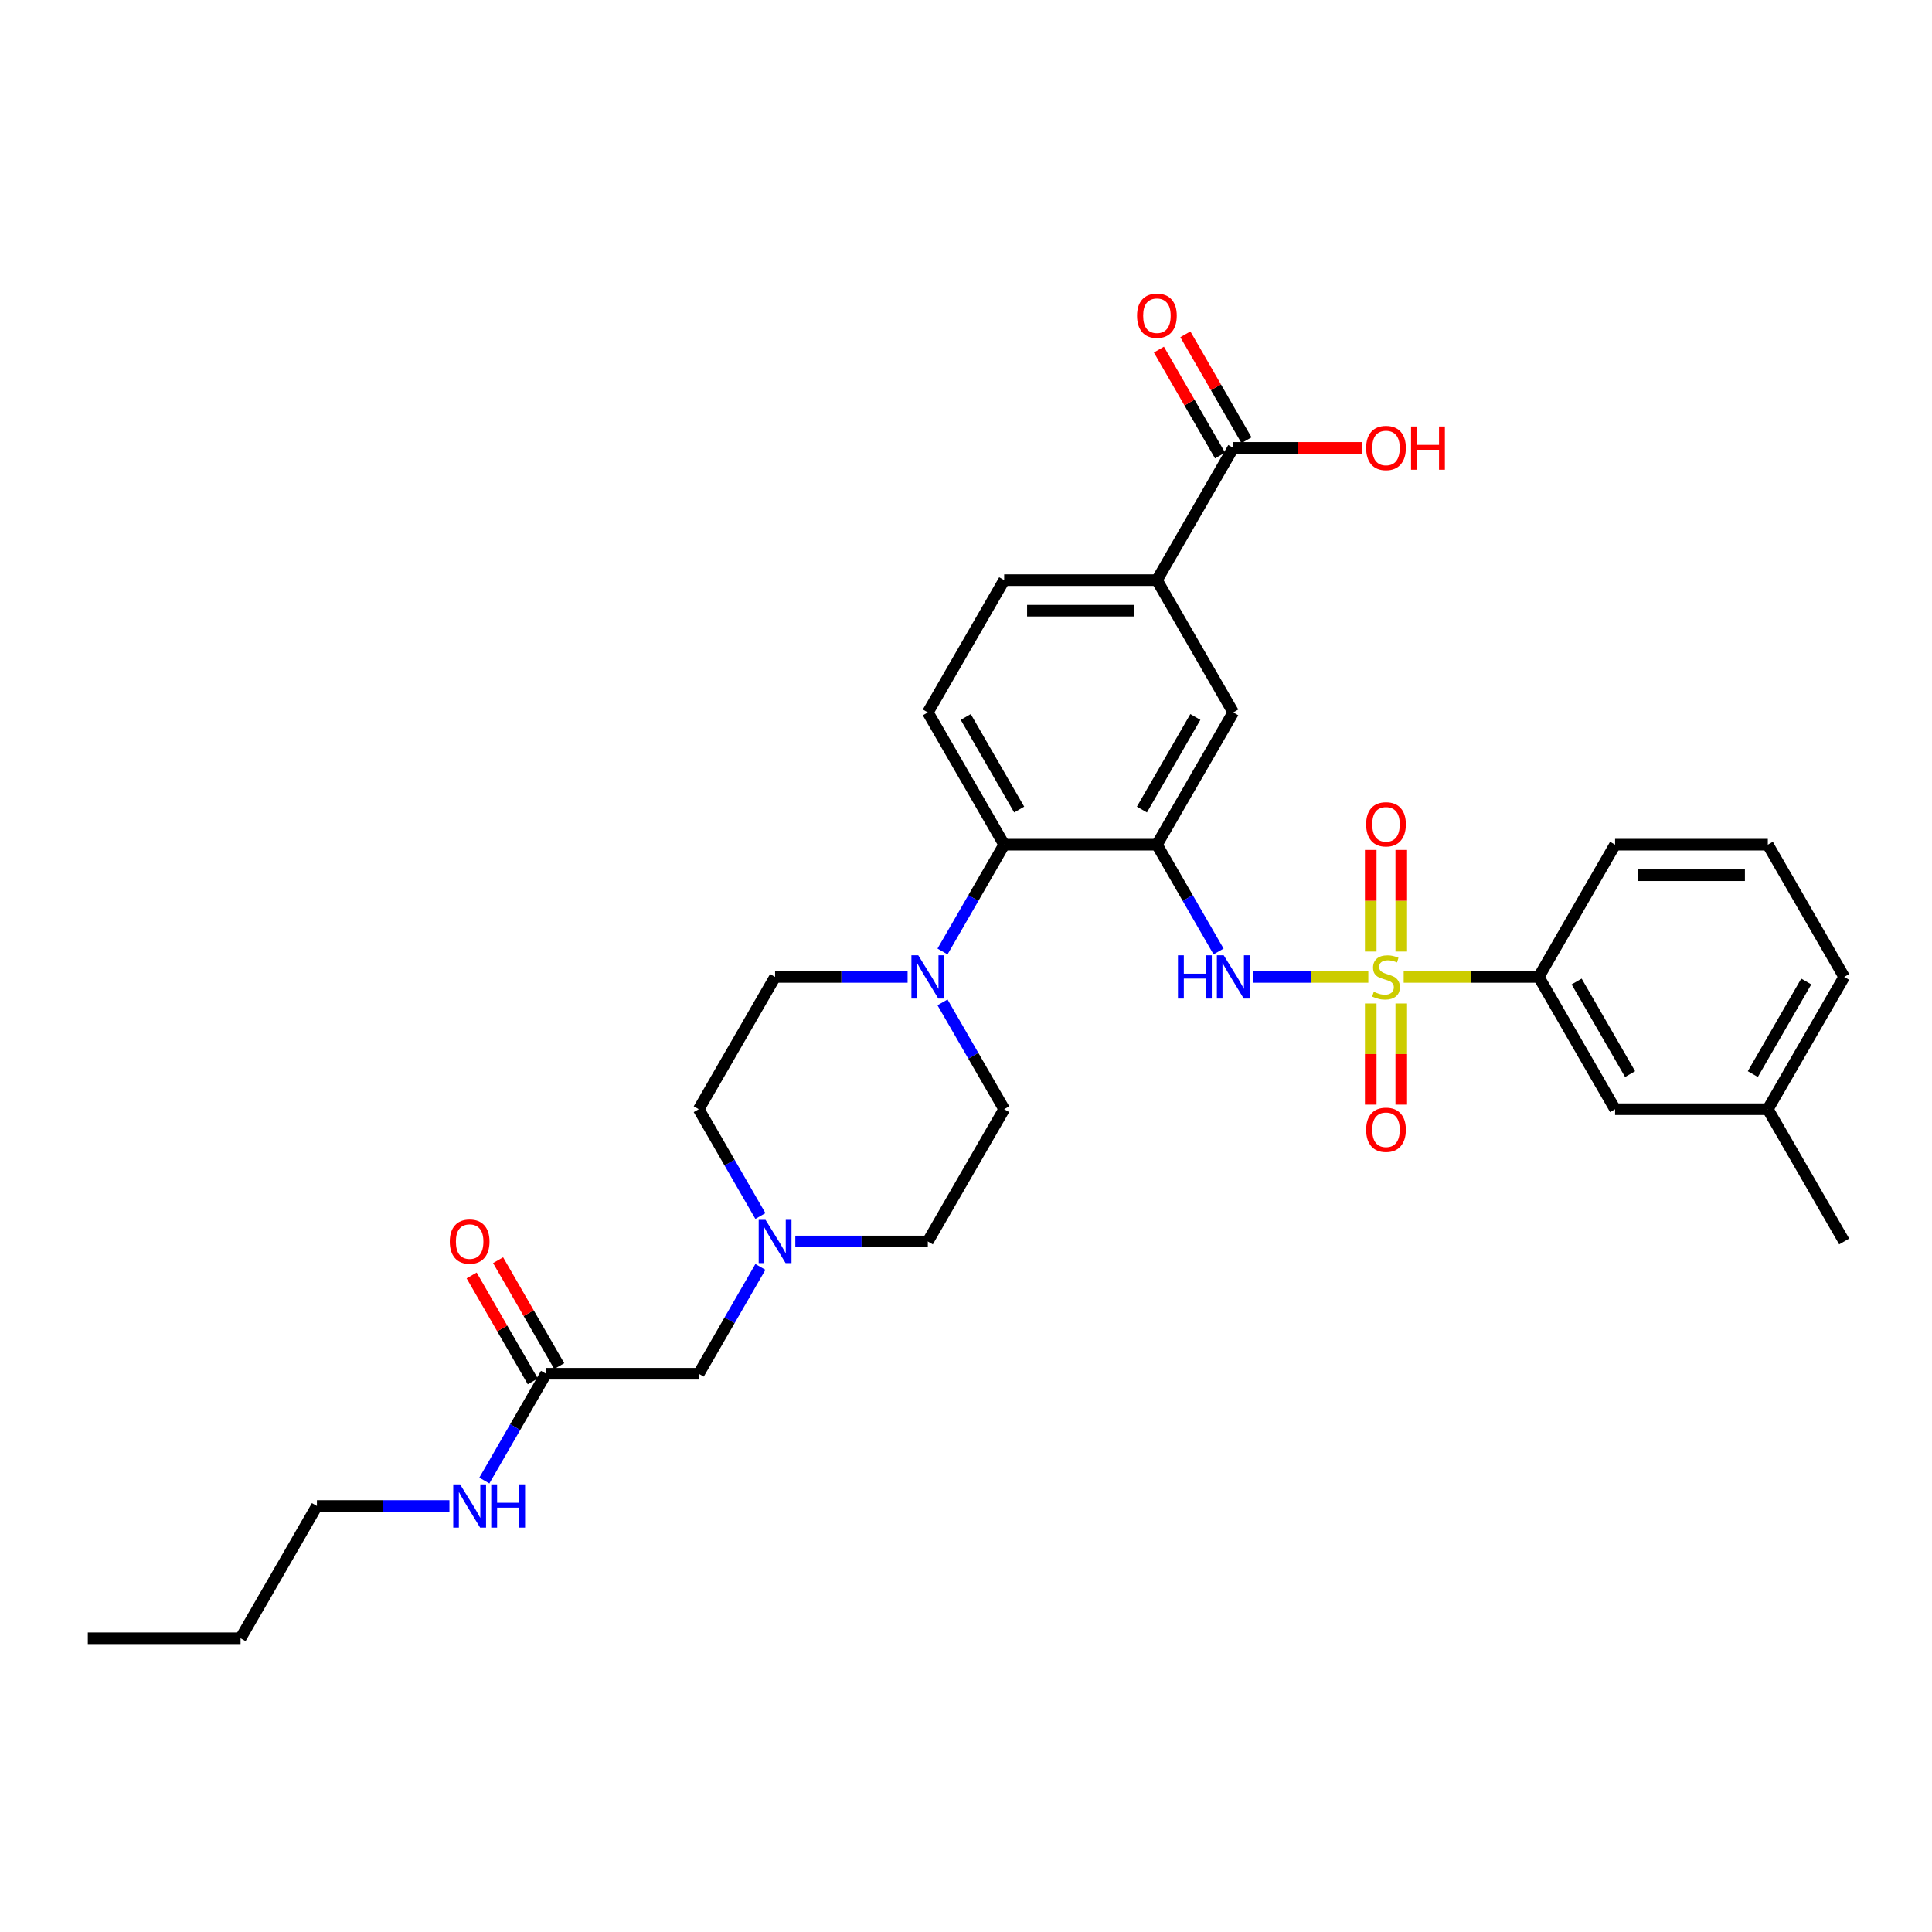 <?xml version='1.0' encoding='iso-8859-1'?>
<svg version='1.1' baseProfile='full'
              xmlns='http://www.w3.org/2000/svg'
                      xmlns:rdkit='http://www.rdkit.org/xml'
                      xmlns:xlink='http://www.w3.org/1999/xlink'
                  xml:space='preserve'
width='1000px' height='1000px' viewBox='0 0 1000 1000'>
<!-- END OF HEADER -->
<rect style='opacity:1.0;fill:#FFFFFF;stroke:none' width='1000' height='1000' x='0' y='0'> </rect>
<path class='bond-1' d='M 708.237,505.66 L 678.407,505.66' style='fill:none;fill-rule:evenodd;stroke:#CCCC00;stroke-width:6px;stroke-linecap:butt;stroke-linejoin:miter;stroke-opacity:1' />
<path class='bond-1' d='M 678.407,505.66 L 648.577,505.66' style='fill:none;fill-rule:evenodd;stroke:#0000FF;stroke-width:6px;stroke-linecap:butt;stroke-linejoin:miter;stroke-opacity:1' />
<path class='bond-4' d='M 726.545,505.66 L 761.494,505.66' style='fill:none;fill-rule:evenodd;stroke:#CCCC00;stroke-width:6px;stroke-linecap:butt;stroke-linejoin:miter;stroke-opacity:1' />
<path class='bond-4' d='M 761.494,505.66 L 796.443,505.66' style='fill:none;fill-rule:evenodd;stroke:#000000;stroke-width:6px;stroke-linecap:butt;stroke-linejoin:miter;stroke-opacity:1' />
<path class='bond-9' d='M 725.296,492.522 L 725.296,466.223' style='fill:none;fill-rule:evenodd;stroke:#CCCC00;stroke-width:6px;stroke-linecap:butt;stroke-linejoin:miter;stroke-opacity:1' />
<path class='bond-9' d='M 725.296,466.223 L 725.296,439.925' style='fill:none;fill-rule:evenodd;stroke:#FF0000;stroke-width:6px;stroke-linecap:butt;stroke-linejoin:miter;stroke-opacity:1' />
<path class='bond-9' d='M 709.486,492.522 L 709.486,466.223' style='fill:none;fill-rule:evenodd;stroke:#CCCC00;stroke-width:6px;stroke-linecap:butt;stroke-linejoin:miter;stroke-opacity:1' />
<path class='bond-9' d='M 709.486,466.223 L 709.486,439.925' style='fill:none;fill-rule:evenodd;stroke:#FF0000;stroke-width:6px;stroke-linecap:butt;stroke-linejoin:miter;stroke-opacity:1' />
<path class='bond-10' d='M 709.486,519.399 L 709.486,545.579' style='fill:none;fill-rule:evenodd;stroke:#CCCC00;stroke-width:6px;stroke-linecap:butt;stroke-linejoin:miter;stroke-opacity:1' />
<path class='bond-10' d='M 709.486,545.579 L 709.486,571.758' style='fill:none;fill-rule:evenodd;stroke:#FF0000;stroke-width:6px;stroke-linecap:butt;stroke-linejoin:miter;stroke-opacity:1' />
<path class='bond-10' d='M 725.296,519.399 L 725.296,545.579' style='fill:none;fill-rule:evenodd;stroke:#CCCC00;stroke-width:6px;stroke-linecap:butt;stroke-linejoin:miter;stroke-opacity:1' />
<path class='bond-10' d='M 725.296,545.579 L 725.296,571.758' style='fill:none;fill-rule:evenodd;stroke:#FF0000;stroke-width:6px;stroke-linecap:butt;stroke-linejoin:miter;stroke-opacity:1' />
<path class='bond-0' d='M 598.814,437.2 L 614.775,464.845' style='fill:none;fill-rule:evenodd;stroke:#000000;stroke-width:6px;stroke-linecap:butt;stroke-linejoin:miter;stroke-opacity:1' />
<path class='bond-0' d='M 614.775,464.845 L 630.736,492.49' style='fill:none;fill-rule:evenodd;stroke:#0000FF;stroke-width:6px;stroke-linecap:butt;stroke-linejoin:miter;stroke-opacity:1' />
<path class='bond-2' d='M 598.814,437.2 L 519.763,437.2' style='fill:none;fill-rule:evenodd;stroke:#000000;stroke-width:6px;stroke-linecap:butt;stroke-linejoin:miter;stroke-opacity:1' />
<path class='bond-5' d='M 598.814,437.2 L 638.34,368.739' style='fill:none;fill-rule:evenodd;stroke:#000000;stroke-width:6px;stroke-linecap:butt;stroke-linejoin:miter;stroke-opacity:1' />
<path class='bond-5' d='M 591.051,419.025 L 618.719,371.103' style='fill:none;fill-rule:evenodd;stroke:#000000;stroke-width:6px;stroke-linecap:butt;stroke-linejoin:miter;stroke-opacity:1' />
<path class='bond-3' d='M 519.763,437.2 L 503.802,464.845' style='fill:none;fill-rule:evenodd;stroke:#000000;stroke-width:6px;stroke-linecap:butt;stroke-linejoin:miter;stroke-opacity:1' />
<path class='bond-3' d='M 503.802,464.845 L 487.841,492.49' style='fill:none;fill-rule:evenodd;stroke:#0000FF;stroke-width:6px;stroke-linecap:butt;stroke-linejoin:miter;stroke-opacity:1' />
<path class='bond-11' d='M 519.763,437.2 L 480.237,368.739' style='fill:none;fill-rule:evenodd;stroke:#000000;stroke-width:6px;stroke-linecap:butt;stroke-linejoin:miter;stroke-opacity:1' />
<path class='bond-11' d='M 527.526,419.025 L 499.858,371.103' style='fill:none;fill-rule:evenodd;stroke:#000000;stroke-width:6px;stroke-linecap:butt;stroke-linejoin:miter;stroke-opacity:1' />
<path class='bond-13' d='M 487.841,518.83 L 503.802,546.475' style='fill:none;fill-rule:evenodd;stroke:#0000FF;stroke-width:6px;stroke-linecap:butt;stroke-linejoin:miter;stroke-opacity:1' />
<path class='bond-13' d='M 503.802,546.475 L 519.763,574.121' style='fill:none;fill-rule:evenodd;stroke:#000000;stroke-width:6px;stroke-linecap:butt;stroke-linejoin:miter;stroke-opacity:1' />
<path class='bond-14' d='M 469.771,505.66 L 435.478,505.66' style='fill:none;fill-rule:evenodd;stroke:#0000FF;stroke-width:6px;stroke-linecap:butt;stroke-linejoin:miter;stroke-opacity:1' />
<path class='bond-14' d='M 435.478,505.66 L 401.186,505.66' style='fill:none;fill-rule:evenodd;stroke:#000000;stroke-width:6px;stroke-linecap:butt;stroke-linejoin:miter;stroke-opacity:1' />
<path class='bond-16' d='M 796.443,505.66 L 835.968,574.121' style='fill:none;fill-rule:evenodd;stroke:#000000;stroke-width:6px;stroke-linecap:butt;stroke-linejoin:miter;stroke-opacity:1' />
<path class='bond-16' d='M 816.064,508.024 L 843.732,555.946' style='fill:none;fill-rule:evenodd;stroke:#000000;stroke-width:6px;stroke-linecap:butt;stroke-linejoin:miter;stroke-opacity:1' />
<path class='bond-25' d='M 796.443,505.66 L 835.968,437.2' style='fill:none;fill-rule:evenodd;stroke:#000000;stroke-width:6px;stroke-linecap:butt;stroke-linejoin:miter;stroke-opacity:1' />
<path class='bond-7' d='M 638.34,368.739 L 598.814,300.279' style='fill:none;fill-rule:evenodd;stroke:#000000;stroke-width:6px;stroke-linecap:butt;stroke-linejoin:miter;stroke-opacity:1' />
<path class='bond-6' d='M 638.34,231.818 L 598.814,300.279' style='fill:none;fill-rule:evenodd;stroke:#000000;stroke-width:6px;stroke-linecap:butt;stroke-linejoin:miter;stroke-opacity:1' />
<path class='bond-17' d='M 645.186,227.865 L 629.362,200.457' style='fill:none;fill-rule:evenodd;stroke:#000000;stroke-width:6px;stroke-linecap:butt;stroke-linejoin:miter;stroke-opacity:1' />
<path class='bond-17' d='M 629.362,200.457 L 613.538,173.049' style='fill:none;fill-rule:evenodd;stroke:#FF0000;stroke-width:6px;stroke-linecap:butt;stroke-linejoin:miter;stroke-opacity:1' />
<path class='bond-17' d='M 631.494,235.771 L 615.67,208.363' style='fill:none;fill-rule:evenodd;stroke:#000000;stroke-width:6px;stroke-linecap:butt;stroke-linejoin:miter;stroke-opacity:1' />
<path class='bond-17' d='M 615.67,208.363 L 599.846,180.954' style='fill:none;fill-rule:evenodd;stroke:#FF0000;stroke-width:6px;stroke-linecap:butt;stroke-linejoin:miter;stroke-opacity:1' />
<path class='bond-23' d='M 638.34,231.818 L 671.739,231.818' style='fill:none;fill-rule:evenodd;stroke:#000000;stroke-width:6px;stroke-linecap:butt;stroke-linejoin:miter;stroke-opacity:1' />
<path class='bond-23' d='M 671.739,231.818 L 705.138,231.818' style='fill:none;fill-rule:evenodd;stroke:#FF0000;stroke-width:6px;stroke-linecap:butt;stroke-linejoin:miter;stroke-opacity:1' />
<path class='bond-15' d='M 598.814,300.279 L 519.763,300.279' style='fill:none;fill-rule:evenodd;stroke:#000000;stroke-width:6px;stroke-linecap:butt;stroke-linejoin:miter;stroke-opacity:1' />
<path class='bond-15' d='M 586.957,316.089 L 531.621,316.089' style='fill:none;fill-rule:evenodd;stroke:#000000;stroke-width:6px;stroke-linecap:butt;stroke-linejoin:miter;stroke-opacity:1' />
<path class='bond-8' d='M 393.582,629.411 L 377.621,601.766' style='fill:none;fill-rule:evenodd;stroke:#0000FF;stroke-width:6px;stroke-linecap:butt;stroke-linejoin:miter;stroke-opacity:1' />
<path class='bond-8' d='M 377.621,601.766 L 361.66,574.121' style='fill:none;fill-rule:evenodd;stroke:#000000;stroke-width:6px;stroke-linecap:butt;stroke-linejoin:miter;stroke-opacity:1' />
<path class='bond-18' d='M 393.582,655.751 L 377.621,683.396' style='fill:none;fill-rule:evenodd;stroke:#0000FF;stroke-width:6px;stroke-linecap:butt;stroke-linejoin:miter;stroke-opacity:1' />
<path class='bond-18' d='M 377.621,683.396 L 361.66,711.042' style='fill:none;fill-rule:evenodd;stroke:#000000;stroke-width:6px;stroke-linecap:butt;stroke-linejoin:miter;stroke-opacity:1' />
<path class='bond-34' d='M 411.652,642.581 L 445.945,642.581' style='fill:none;fill-rule:evenodd;stroke:#0000FF;stroke-width:6px;stroke-linecap:butt;stroke-linejoin:miter;stroke-opacity:1' />
<path class='bond-34' d='M 445.945,642.581 L 480.237,642.581' style='fill:none;fill-rule:evenodd;stroke:#000000;stroke-width:6px;stroke-linecap:butt;stroke-linejoin:miter;stroke-opacity:1' />
<path class='bond-33' d='M 480.237,368.739 L 519.763,300.279' style='fill:none;fill-rule:evenodd;stroke:#000000;stroke-width:6px;stroke-linecap:butt;stroke-linejoin:miter;stroke-opacity:1' />
<path class='bond-12' d='M 282.609,711.042 L 361.66,711.042' style='fill:none;fill-rule:evenodd;stroke:#000000;stroke-width:6px;stroke-linecap:butt;stroke-linejoin:miter;stroke-opacity:1' />
<path class='bond-19' d='M 289.455,707.089 L 273.631,679.681' style='fill:none;fill-rule:evenodd;stroke:#000000;stroke-width:6px;stroke-linecap:butt;stroke-linejoin:miter;stroke-opacity:1' />
<path class='bond-19' d='M 273.631,679.681 L 257.807,652.273' style='fill:none;fill-rule:evenodd;stroke:#FF0000;stroke-width:6px;stroke-linecap:butt;stroke-linejoin:miter;stroke-opacity:1' />
<path class='bond-19' d='M 275.763,714.994 L 259.939,687.586' style='fill:none;fill-rule:evenodd;stroke:#000000;stroke-width:6px;stroke-linecap:butt;stroke-linejoin:miter;stroke-opacity:1' />
<path class='bond-19' d='M 259.939,687.586 L 244.114,660.178' style='fill:none;fill-rule:evenodd;stroke:#FF0000;stroke-width:6px;stroke-linecap:butt;stroke-linejoin:miter;stroke-opacity:1' />
<path class='bond-22' d='M 282.609,711.042 L 266.648,738.687' style='fill:none;fill-rule:evenodd;stroke:#000000;stroke-width:6px;stroke-linecap:butt;stroke-linejoin:miter;stroke-opacity:1' />
<path class='bond-22' d='M 266.648,738.687 L 250.687,766.332' style='fill:none;fill-rule:evenodd;stroke:#0000FF;stroke-width:6px;stroke-linecap:butt;stroke-linejoin:miter;stroke-opacity:1' />
<path class='bond-20' d='M 519.763,574.121 L 480.237,642.581' style='fill:none;fill-rule:evenodd;stroke:#000000;stroke-width:6px;stroke-linecap:butt;stroke-linejoin:miter;stroke-opacity:1' />
<path class='bond-21' d='M 401.186,505.66 L 361.66,574.121' style='fill:none;fill-rule:evenodd;stroke:#000000;stroke-width:6px;stroke-linecap:butt;stroke-linejoin:miter;stroke-opacity:1' />
<path class='bond-24' d='M 835.968,574.121 L 915.02,574.121' style='fill:none;fill-rule:evenodd;stroke:#000000;stroke-width:6px;stroke-linecap:butt;stroke-linejoin:miter;stroke-opacity:1' />
<path class='bond-27' d='M 232.617,779.502 L 198.324,779.502' style='fill:none;fill-rule:evenodd;stroke:#0000FF;stroke-width:6px;stroke-linecap:butt;stroke-linejoin:miter;stroke-opacity:1' />
<path class='bond-27' d='M 198.324,779.502 L 164.032,779.502' style='fill:none;fill-rule:evenodd;stroke:#000000;stroke-width:6px;stroke-linecap:butt;stroke-linejoin:miter;stroke-opacity:1' />
<path class='bond-29' d='M 915.02,574.121 L 954.545,642.581' style='fill:none;fill-rule:evenodd;stroke:#000000;stroke-width:6px;stroke-linecap:butt;stroke-linejoin:miter;stroke-opacity:1' />
<path class='bond-32' d='M 915.02,574.121 L 954.545,505.66' style='fill:none;fill-rule:evenodd;stroke:#000000;stroke-width:6px;stroke-linecap:butt;stroke-linejoin:miter;stroke-opacity:1' />
<path class='bond-32' d='M 907.257,555.946 L 934.924,508.024' style='fill:none;fill-rule:evenodd;stroke:#000000;stroke-width:6px;stroke-linecap:butt;stroke-linejoin:miter;stroke-opacity:1' />
<path class='bond-26' d='M 835.968,437.2 L 915.02,437.2' style='fill:none;fill-rule:evenodd;stroke:#000000;stroke-width:6px;stroke-linecap:butt;stroke-linejoin:miter;stroke-opacity:1' />
<path class='bond-26' d='M 847.826,453.01 L 903.162,453.01' style='fill:none;fill-rule:evenodd;stroke:#000000;stroke-width:6px;stroke-linecap:butt;stroke-linejoin:miter;stroke-opacity:1' />
<path class='bond-28' d='M 915.02,437.2 L 954.545,505.66' style='fill:none;fill-rule:evenodd;stroke:#000000;stroke-width:6px;stroke-linecap:butt;stroke-linejoin:miter;stroke-opacity:1' />
<path class='bond-30' d='M 164.032,779.502 L 124.506,847.963' style='fill:none;fill-rule:evenodd;stroke:#000000;stroke-width:6px;stroke-linecap:butt;stroke-linejoin:miter;stroke-opacity:1' />
<path class='bond-31' d='M 124.506,847.963 L 45.455,847.963' style='fill:none;fill-rule:evenodd;stroke:#000000;stroke-width:6px;stroke-linecap:butt;stroke-linejoin:miter;stroke-opacity:1' />
<path  class='atom-0' d='M 711.067 513.344
Q 711.32 513.439, 712.364 513.881
Q 713.407 514.324, 714.545 514.609
Q 715.715 514.862, 716.854 514.862
Q 718.972 514.862, 720.206 513.85
Q 721.439 512.806, 721.439 511.004
Q 721.439 509.771, 720.806 509.012
Q 720.206 508.253, 719.257 507.842
Q 718.308 507.431, 716.727 506.957
Q 714.735 506.356, 713.534 505.787
Q 712.364 505.217, 711.51 504.016
Q 710.688 502.814, 710.688 500.791
Q 710.688 497.976, 712.585 496.237
Q 714.514 494.498, 718.308 494.498
Q 720.901 494.498, 723.842 495.731
L 723.115 498.166
Q 720.427 497.059, 718.403 497.059
Q 716.221 497.059, 715.02 497.976
Q 713.818 498.862, 713.85 500.411
Q 713.85 501.613, 714.451 502.34
Q 715.083 503.067, 715.968 503.478
Q 716.885 503.889, 718.403 504.364
Q 720.427 504.996, 721.628 505.628
Q 722.83 506.261, 723.684 507.557
Q 724.569 508.822, 724.569 511.004
Q 724.569 514.103, 722.482 515.779
Q 720.427 517.423, 716.98 517.423
Q 714.988 517.423, 713.47 516.98
Q 711.984 516.569, 710.213 515.842
L 711.067 513.344
' fill='#CCCC00'/>
<path  class='atom-2' d='M 609.708 494.466
L 612.743 494.466
L 612.743 503.984
L 624.19 503.984
L 624.19 494.466
L 627.225 494.466
L 627.225 516.854
L 624.19 516.854
L 624.19 506.514
L 612.743 506.514
L 612.743 516.854
L 609.708 516.854
L 609.708 494.466
' fill='#0000FF'/>
<path  class='atom-2' d='M 633.391 494.466
L 640.727 506.324
Q 641.455 507.494, 642.625 509.613
Q 643.794 511.731, 643.858 511.858
L 643.858 494.466
L 646.83 494.466
L 646.83 516.854
L 643.763 516.854
L 635.889 503.889
Q 634.972 502.372, 633.992 500.632
Q 633.043 498.893, 632.759 498.356
L 632.759 516.854
L 629.85 516.854
L 629.85 494.466
L 633.391 494.466
' fill='#0000FF'/>
<path  class='atom-4' d='M 475.289 494.466
L 482.625 506.324
Q 483.352 507.494, 484.522 509.613
Q 485.692 511.731, 485.755 511.858
L 485.755 494.466
L 488.727 494.466
L 488.727 516.854
L 485.66 516.854
L 477.787 503.889
Q 476.87 502.372, 475.889 500.632
Q 474.941 498.893, 474.656 498.356
L 474.656 516.854
L 471.747 516.854
L 471.747 494.466
L 475.289 494.466
' fill='#0000FF'/>
<path  class='atom-9' d='M 396.237 631.387
L 403.573 643.245
Q 404.3 644.415, 405.47 646.534
Q 406.64 648.652, 406.704 648.779
L 406.704 631.387
L 409.676 631.387
L 409.676 653.775
L 406.609 653.775
L 398.735 640.81
Q 397.818 639.293, 396.838 637.553
Q 395.889 635.814, 395.605 635.277
L 395.605 653.775
L 392.696 653.775
L 392.696 631.387
L 396.237 631.387
' fill='#0000FF'/>
<path  class='atom-10' d='M 707.115 426.672
Q 707.115 421.296, 709.771 418.292
Q 712.427 415.289, 717.391 415.289
Q 722.356 415.289, 725.012 418.292
Q 727.668 421.296, 727.668 426.672
Q 727.668 432.111, 724.98 435.209
Q 722.292 438.277, 717.391 438.277
Q 712.458 438.277, 709.771 435.209
Q 707.115 432.142, 707.115 426.672
M 717.391 435.747
Q 720.806 435.747, 722.64 433.47
Q 724.506 431.162, 724.506 426.672
Q 724.506 422.277, 722.64 420.063
Q 720.806 417.818, 717.391 417.818
Q 713.976 417.818, 712.111 420.032
Q 710.277 422.245, 710.277 426.672
Q 710.277 431.194, 712.111 433.47
Q 713.976 435.747, 717.391 435.747
' fill='#FF0000'/>
<path  class='atom-11' d='M 707.115 584.775
Q 707.115 579.399, 709.771 576.395
Q 712.427 573.391, 717.391 573.391
Q 722.356 573.391, 725.012 576.395
Q 727.668 579.399, 727.668 584.775
Q 727.668 590.213, 724.98 593.312
Q 722.292 596.379, 717.391 596.379
Q 712.458 596.379, 709.771 593.312
Q 707.115 590.245, 707.115 584.775
M 717.391 593.85
Q 720.806 593.85, 722.64 591.573
Q 724.506 589.265, 724.506 584.775
Q 724.506 580.379, 722.64 578.166
Q 720.806 575.921, 717.391 575.921
Q 713.976 575.921, 712.111 578.134
Q 710.277 580.348, 710.277 584.775
Q 710.277 589.296, 712.111 591.573
Q 713.976 593.85, 717.391 593.85
' fill='#FF0000'/>
<path  class='atom-18' d='M 588.538 163.421
Q 588.538 158.045, 591.194 155.041
Q 593.85 152.037, 598.814 152.037
Q 603.779 152.037, 606.435 155.041
Q 609.091 158.045, 609.091 163.421
Q 609.091 168.86, 606.403 171.958
Q 603.715 175.026, 598.814 175.026
Q 593.881 175.026, 591.194 171.958
Q 588.538 168.891, 588.538 163.421
M 598.814 172.496
Q 602.229 172.496, 604.063 170.219
Q 605.929 167.911, 605.929 163.421
Q 605.929 159.026, 604.063 156.812
Q 602.229 154.567, 598.814 154.567
Q 595.399 154.567, 593.534 156.78
Q 591.7 158.994, 591.7 163.421
Q 591.7 167.943, 593.534 170.219
Q 595.399 172.496, 598.814 172.496
' fill='#FF0000'/>
<path  class='atom-20' d='M 232.806 642.644
Q 232.806 637.269, 235.462 634.265
Q 238.119 631.261, 243.083 631.261
Q 248.047 631.261, 250.704 634.265
Q 253.36 637.269, 253.36 642.644
Q 253.36 648.083, 250.672 651.182
Q 247.984 654.249, 243.083 654.249
Q 238.15 654.249, 235.462 651.182
Q 232.806 648.115, 232.806 642.644
M 243.083 651.719
Q 246.498 651.719, 248.332 649.443
Q 250.198 647.134, 250.198 642.644
Q 250.198 638.249, 248.332 636.036
Q 246.498 633.791, 243.083 633.791
Q 239.668 633.791, 237.802 636.004
Q 235.968 638.217, 235.968 642.644
Q 235.968 647.166, 237.802 649.443
Q 239.668 651.719, 243.083 651.719
' fill='#FF0000'/>
<path  class='atom-23' d='M 238.134 768.308
L 245.47 780.166
Q 246.198 781.336, 247.368 783.455
Q 248.538 785.573, 248.601 785.7
L 248.601 768.308
L 251.573 768.308
L 251.573 790.696
L 248.506 790.696
L 240.632 777.731
Q 239.715 776.214, 238.735 774.474
Q 237.787 772.735, 237.502 772.198
L 237.502 790.696
L 234.593 790.696
L 234.593 768.308
L 238.134 768.308
' fill='#0000FF'/>
<path  class='atom-23' d='M 254.261 768.308
L 257.296 768.308
L 257.296 777.826
L 268.743 777.826
L 268.743 768.308
L 271.779 768.308
L 271.779 790.696
L 268.743 790.696
L 268.743 780.356
L 257.296 780.356
L 257.296 790.696
L 254.261 790.696
L 254.261 768.308
' fill='#0000FF'/>
<path  class='atom-24' d='M 707.115 231.881
Q 707.115 226.506, 709.771 223.502
Q 712.427 220.498, 717.391 220.498
Q 722.356 220.498, 725.012 223.502
Q 727.668 226.506, 727.668 231.881
Q 727.668 237.32, 724.98 240.419
Q 722.292 243.486, 717.391 243.486
Q 712.458 243.486, 709.771 240.419
Q 707.115 237.352, 707.115 231.881
M 717.391 240.956
Q 720.806 240.956, 722.64 238.68
Q 724.506 236.371, 724.506 231.881
Q 724.506 227.486, 722.64 225.273
Q 720.806 223.028, 717.391 223.028
Q 713.976 223.028, 712.111 225.241
Q 710.277 227.454, 710.277 231.881
Q 710.277 236.403, 712.111 238.68
Q 713.976 240.956, 717.391 240.956
' fill='#FF0000'/>
<path  class='atom-24' d='M 730.356 220.751
L 733.391 220.751
L 733.391 230.269
L 744.838 230.269
L 744.838 220.751
L 747.874 220.751
L 747.874 243.138
L 744.838 243.138
L 744.838 232.798
L 733.391 232.798
L 733.391 243.138
L 730.356 243.138
L 730.356 220.751
' fill='#FF0000'/>
</svg>
